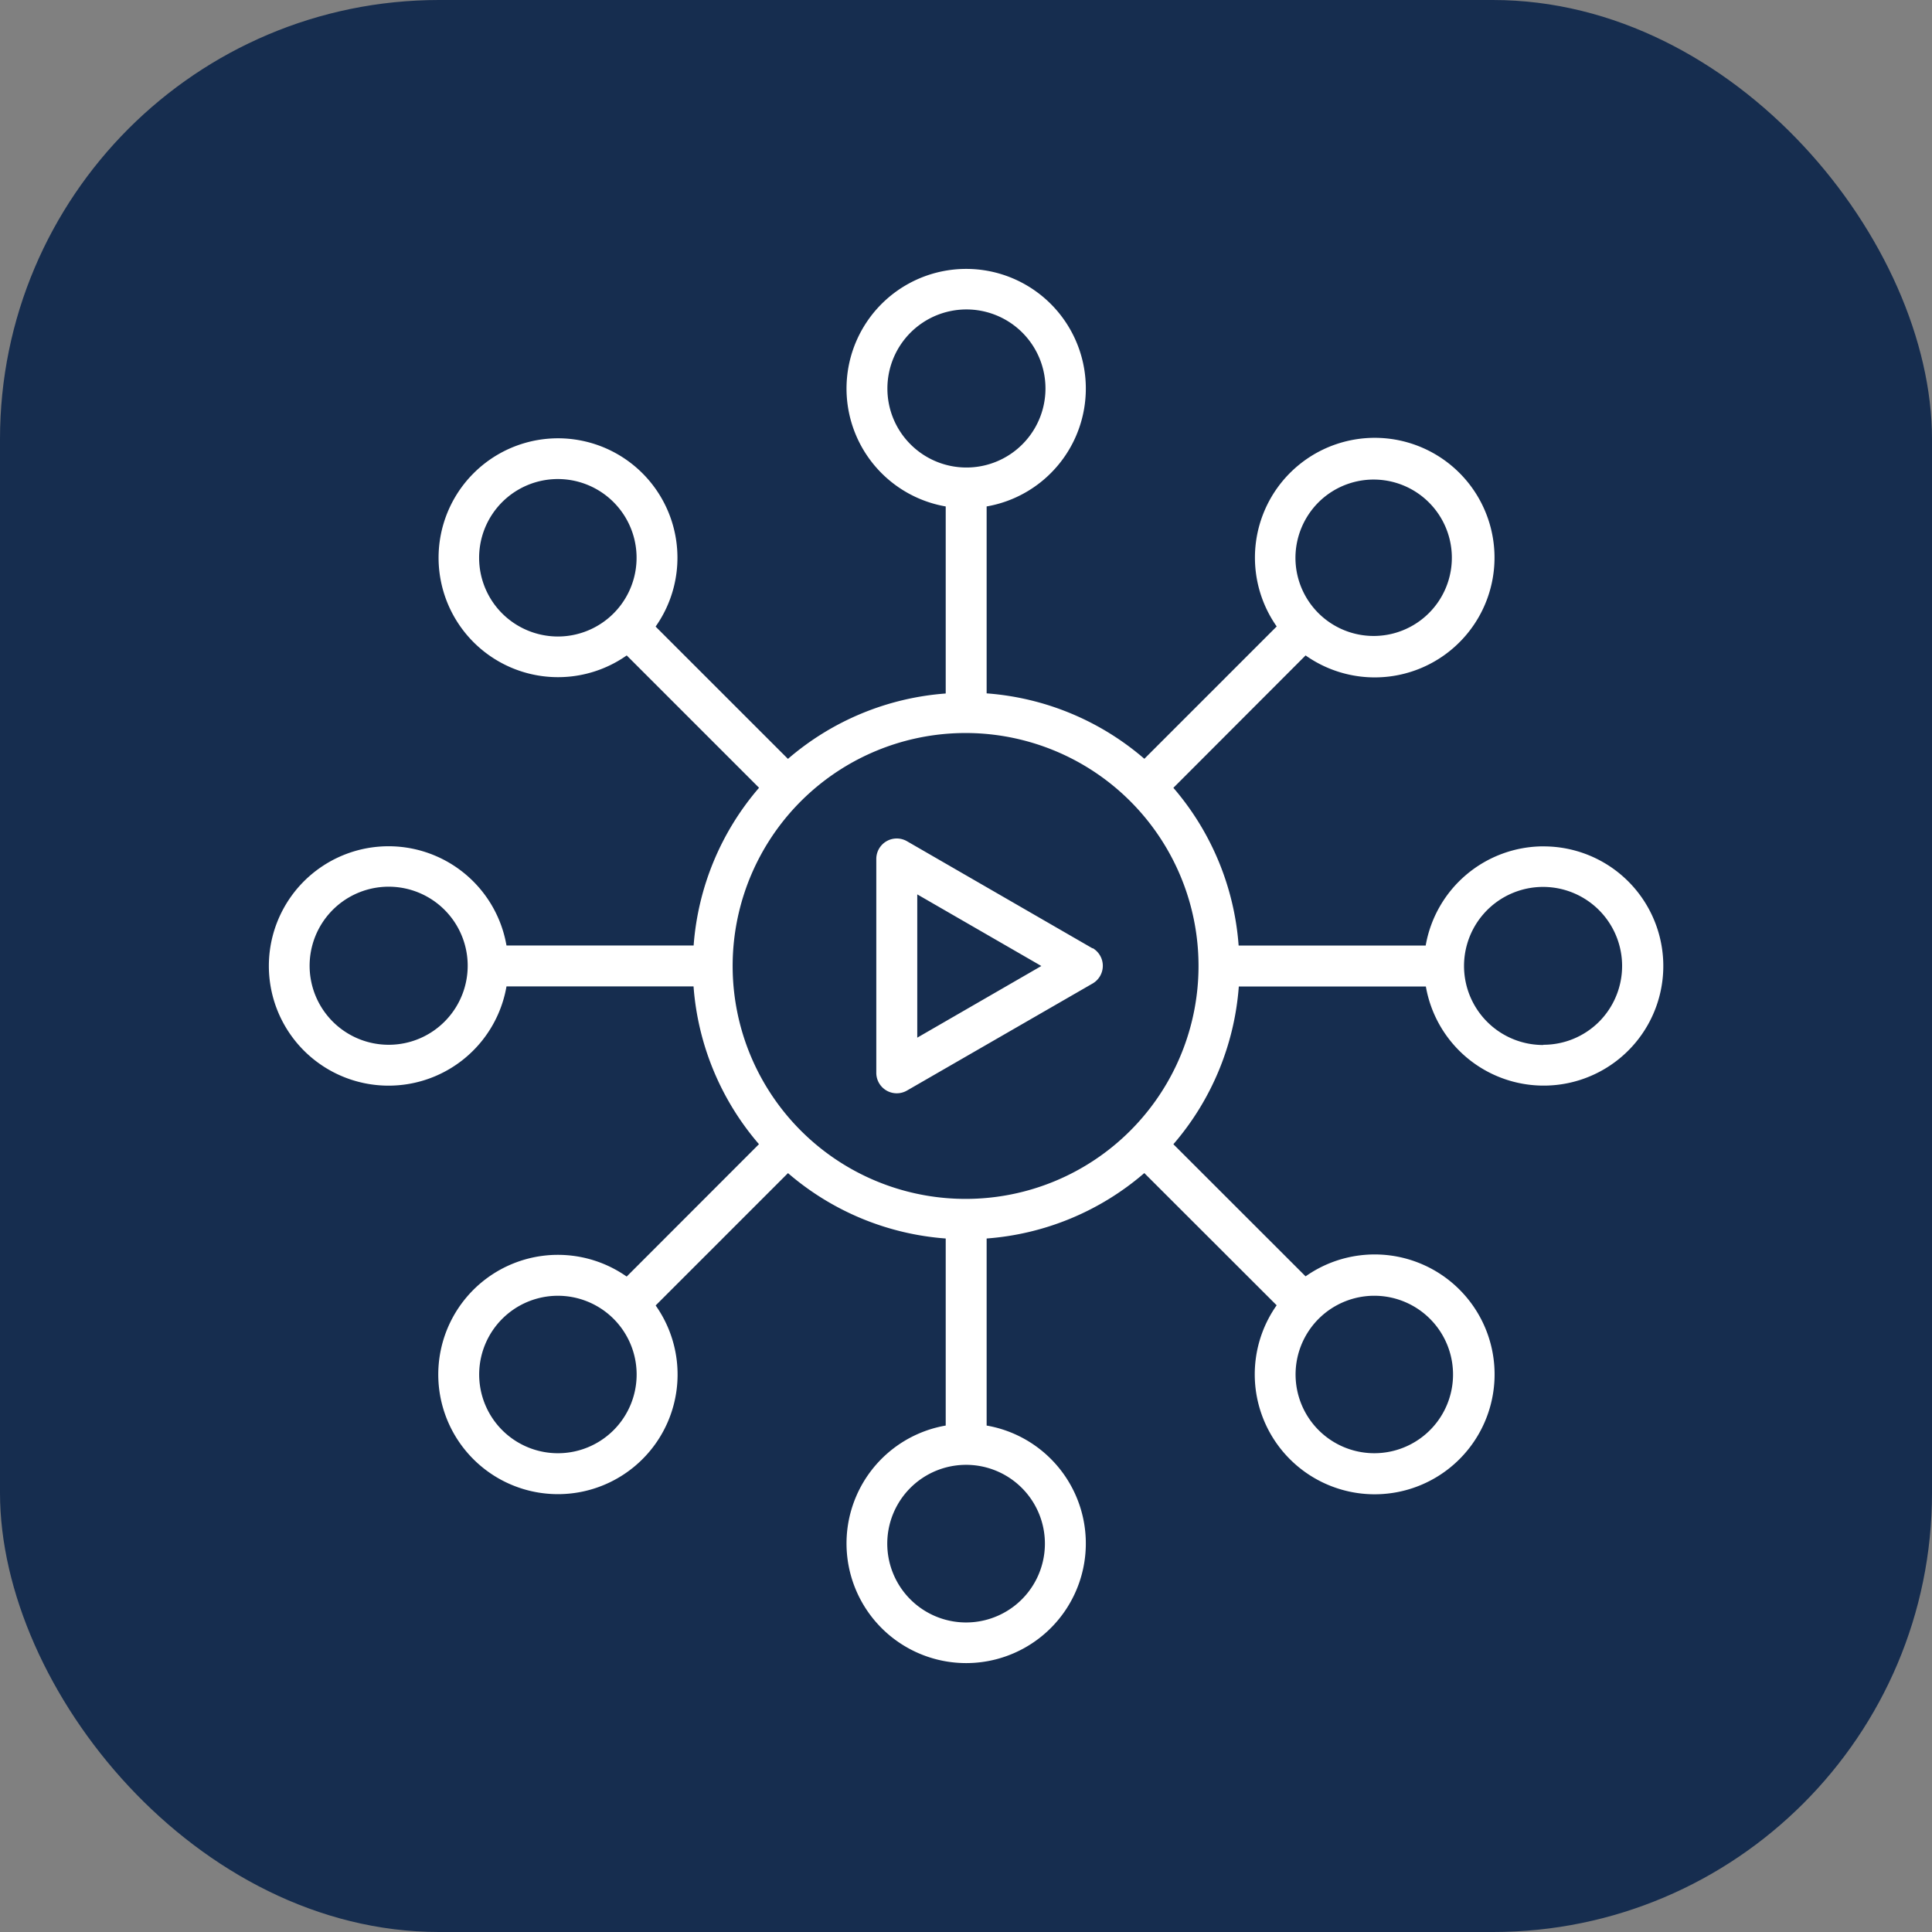 <svg xmlns="http://www.w3.org/2000/svg" width="44" height="44" viewBox="0 0 44 44">
  <rect x="0" y="0" width="44" height="44" fill="#808080" stroke="none"/>
  <g id="Group_233" data-name="Group 233" transform="translate(0 -0.491)">
    <rect id="Rectangle_164" data-name="Rectangle 164" width="44" height="44" rx="10" transform="translate(0 0.491)" fill="#162d4f"/>
    <path id="noun-media-5882608-FFFFFF" d="M19.76,16.572l-4.226-2.44a.466.466,0,0,0-.7.4v4.877a.466.466,0,0,0,.7.4l4.226-2.437a.466.466,0,0,0,0-.807Zm-3.993,2.033V15.342l2.826,1.631Zm14.262-4.357h0a2.728,2.728,0,0,0-2.683,2.259h-4.26A6.2,6.2,0,0,0,21.6,12.915L24.611,9.9a2.728,2.728,0,1,0-.658-.66l-3.014,3.014a6.194,6.194,0,0,0-3.592-1.49V6.507a2.725,2.725,0,1,0-.932,0v4.26a6.2,6.2,0,0,0-3.593,1.489L9.808,9.243A2.72,2.72,0,1,0,9.15,9.9l3.014,3.014a6.2,6.2,0,0,0-1.49,3.592H6.412a2.726,2.726,0,1,0,0,.932h4.26a6.2,6.2,0,0,0,1.49,3.593L9.149,24.046a2.725,2.725,0,1,0,.66.658l3.014-3.014a6.2,6.2,0,0,0,3.592,1.489v4.26a2.725,2.725,0,1,0,.932,0v-4.26a6.2,6.2,0,0,0,3.591-1.49L23.952,24.7a2.731,2.731,0,1,0,.659-.659L21.6,21.032a6.2,6.2,0,0,0,1.49-3.592h4.26a2.724,2.724,0,1,0,2.683-3.191ZM3.73,18.767A1.8,1.8,0,1,1,5,18.241a1.794,1.794,0,0,1-1.267.526ZM24.91,6.408h0a1.781,1.781,0,1,1-.53,1.268,1.793,1.793,0,0,1,.53-1.268ZM15.087,3.824a1.8,1.8,0,1,1,.526,1.268,1.793,1.793,0,0,1-.526-1.268ZM6.314,8.944a1.793,1.793,0,1,1,1.268.525A1.8,1.8,0,0,1,6.314,8.944Zm2.537,18.6a1.793,1.793,0,1,1,.525-1.267,1.793,1.793,0,0,1-.525,1.267Zm9.823,2.584a1.795,1.795,0,1,1-.525-1.268,1.793,1.793,0,0,1,.525,1.268Zm7.5-5.645a1.793,1.793,0,1,1-1.491.8,1.794,1.794,0,0,1,1.491-.8Zm-9.3-2.206a5.305,5.305,0,1,1,3.745-1.554,5.3,5.3,0,0,1-3.745,1.554Zm13.149-3.505a1.8,1.8,0,1,1,1.268-.526A1.794,1.794,0,0,1,30.029,18.767Z" transform="translate(5.123 5.518)" fill="#fff"/>
  </g>
</svg>
